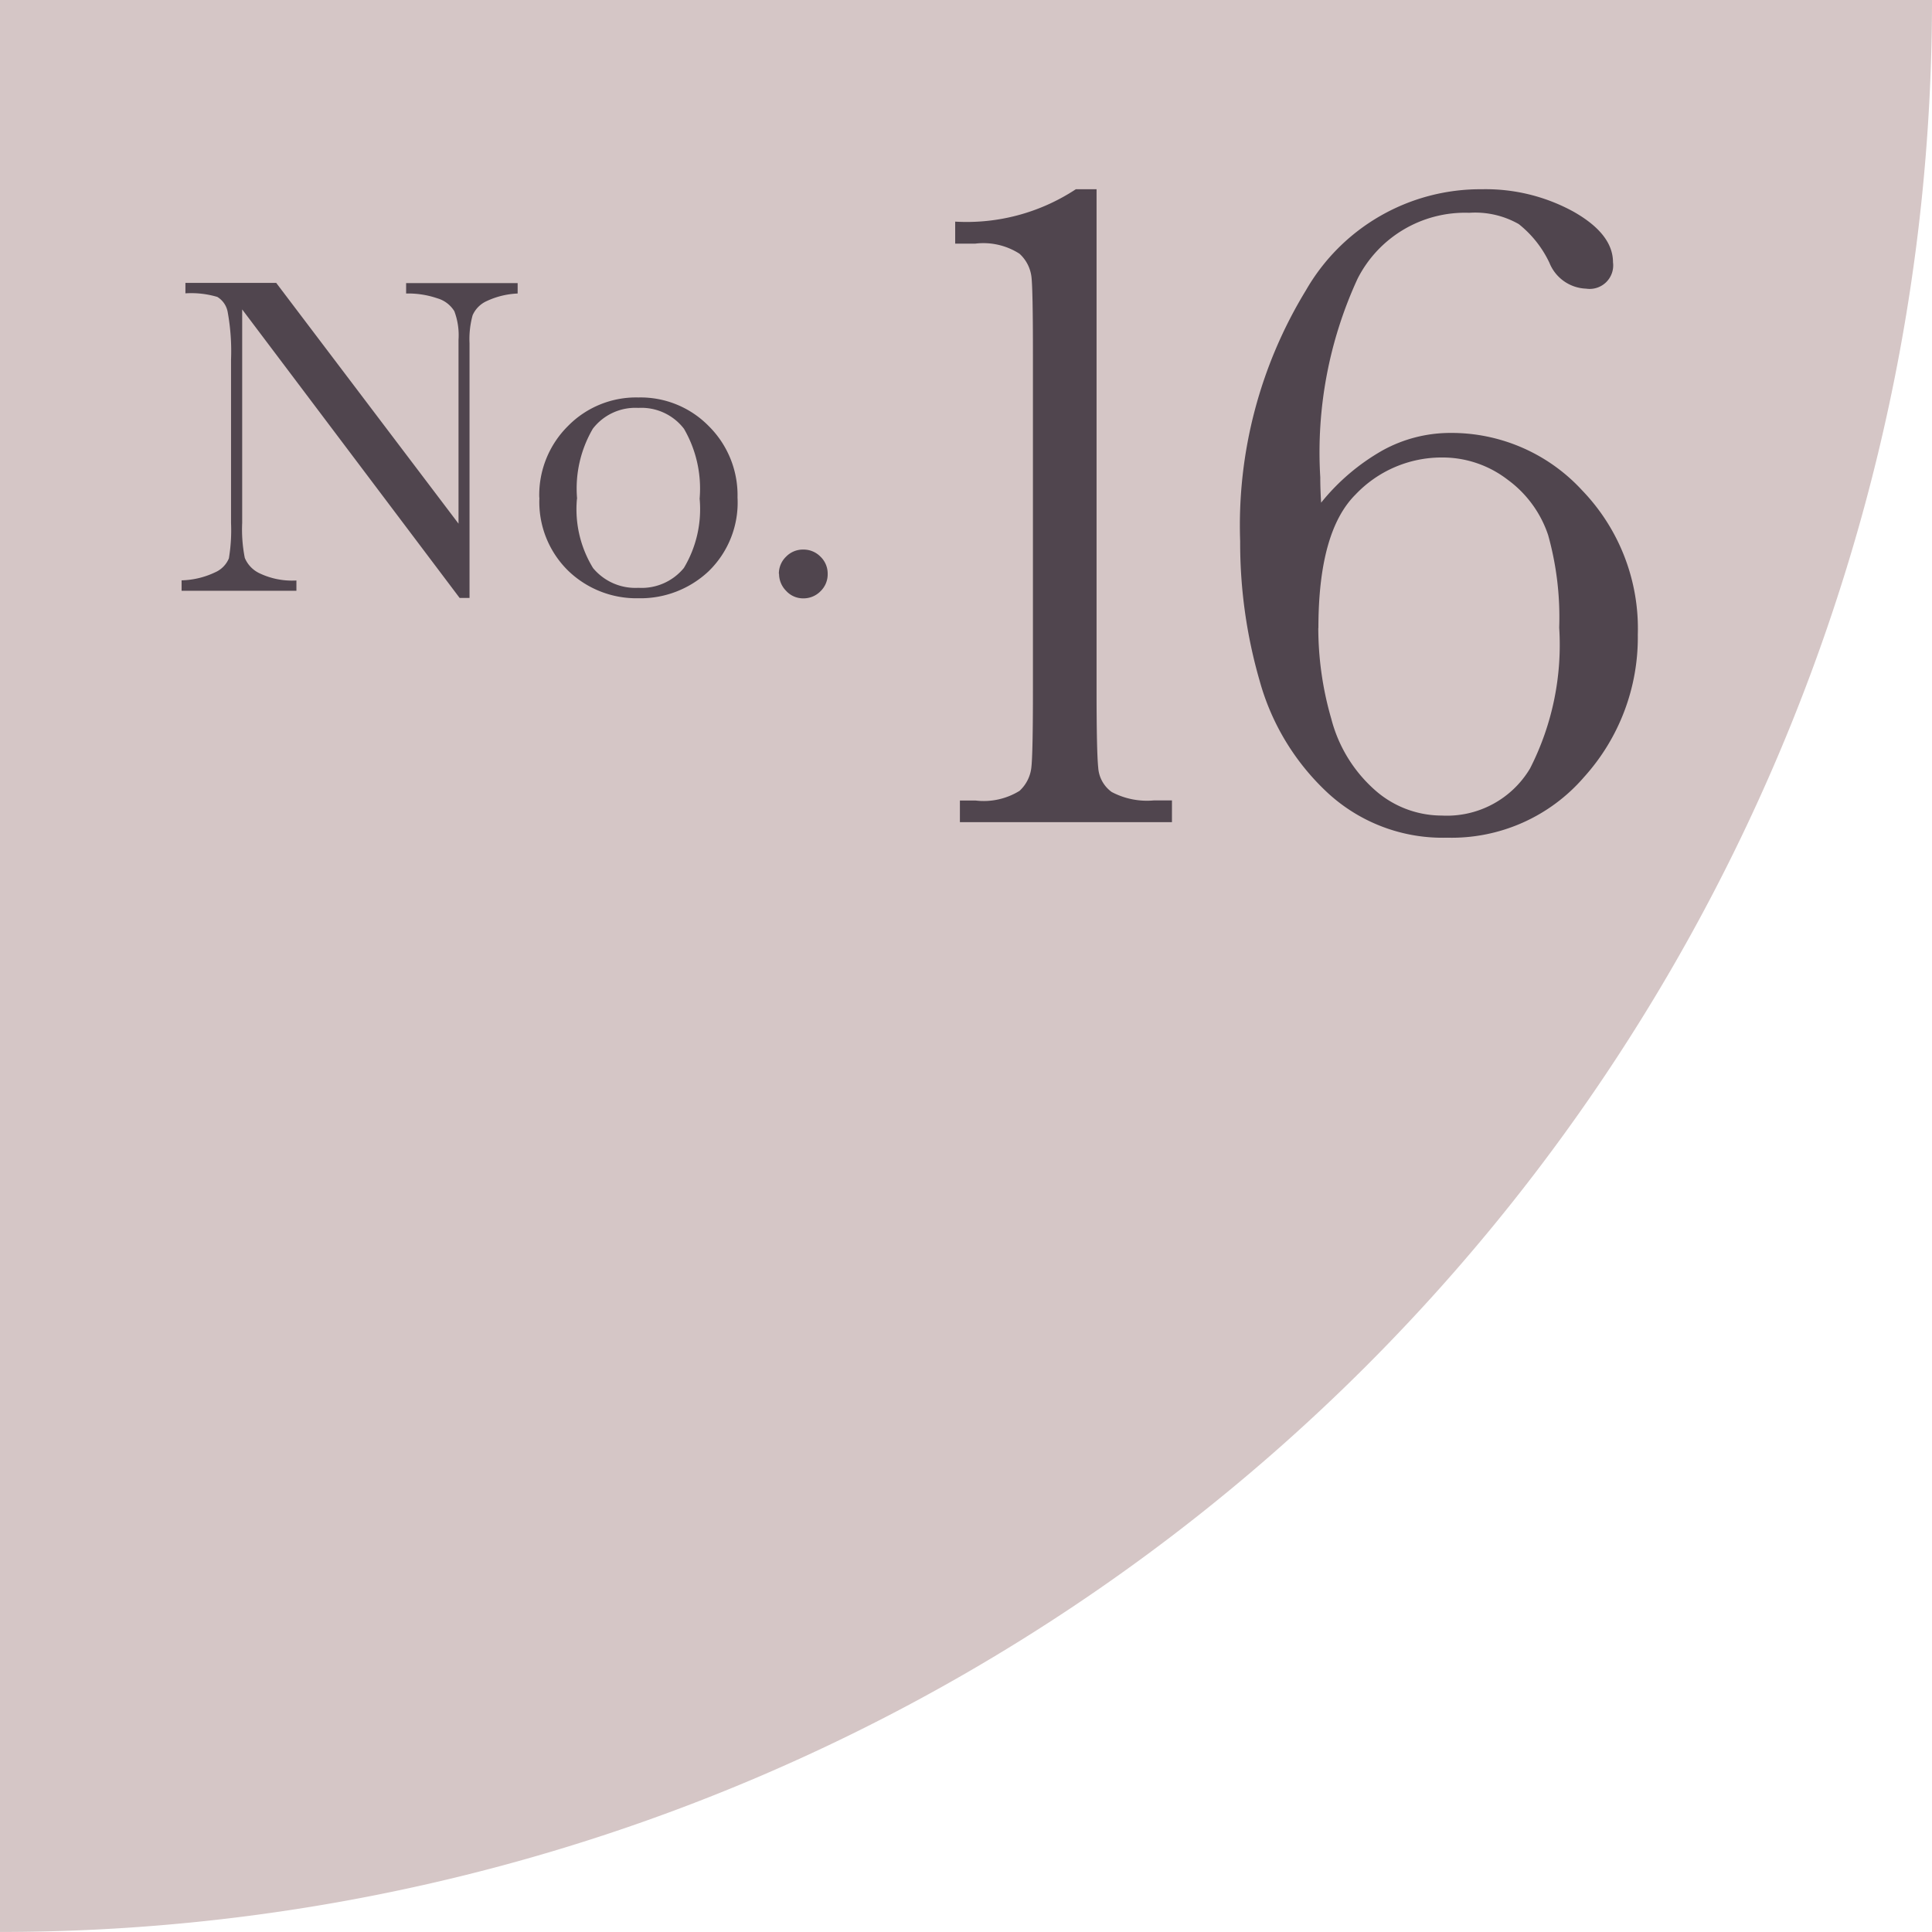 <svg xmlns="http://www.w3.org/2000/svg" xmlns:xlink="http://www.w3.org/1999/xlink" width="54.047" height="54.047" viewBox="0 0 54.047 54.047">
  <defs>
    <clipPath id="clip-path">
      <rect id="長方形_5237" data-name="長方形 5237" width="54.047" height="54.047" fill="#d5c6c6"/>
    </clipPath>
  </defs>
  <g id="r_n16" transform="translate(-240 -1995.473)">
    <g id="グループ_12496" data-name="グループ 12496" transform="translate(233.834 1995)">
      <g id="グループ_12523" data-name="グループ 12523" transform="translate(8.332 0)">
        <g id="グループ_12522" data-name="グループ 12522" transform="translate(-2.166 0.472)" opacity="0.997">
          <g id="グループ_12521" data-name="グループ 12521" transform="translate(0 0)" clip-path="url(#clip-path)">
            <path id="パス_28431" data-name="パス 28431" d="M0,54.047A54.047,54.047,0,0,0,54.047,0H0Z" transform="translate(0 0)" fill="#d5c6c6"/>
          </g>
        </g>
      </g>
    </g>
    <path id="パス_28589" data-name="パス 28589" d="M7.238-17.706h.58v14q0,1.727.046,2.175a.916.916,0,0,0,.376.686,2.109,2.109,0,0,0,1.173.237h.514V0H3.995V-.606H4.43a1.907,1.907,0,0,0,1.233-.27,1.046,1.046,0,0,0,.33-.646Q6.038-1.9,6.038-3.7v-9.387q0-1.78-.04-2.156a1.044,1.044,0,0,0-.336-.659,1.871,1.871,0,0,0-1.233-.283H3.863V-16.8A5.547,5.547,0,0,0,7.238-17.706ZM14.1-8.938a6.008,6.008,0,0,1,1.72-1.463,3.927,3.927,0,0,1,1.892-.488,4.964,4.964,0,0,1,3.691,1.608,5.57,5.57,0,0,1,1.556,4.034,5.822,5.822,0,0,1-1.5,3.981,4.892,4.892,0,0,1-3.836,1.7A4.737,4.737,0,0,1,14.287-.817a6.722,6.722,0,0,1-1.905-3.131,13.909,13.909,0,0,1-.547-3.909,12.617,12.617,0,0,1,1.839-7.02A5.627,5.627,0,0,1,18.6-17.706a5.106,5.106,0,0,1,2.558.626q1.107.626,1.107,1.417a.658.658,0,0,1-.751.738,1.151,1.151,0,0,1-1.028-.725,3.04,3.04,0,0,0-.857-1.081,2.461,2.461,0,0,0-1.384-.316A3.372,3.372,0,0,0,15.118-15.2a11.6,11.6,0,0,0-1.042,5.55Q14.076-9.321,14.1-8.938Zm-.079,3.507a9.13,9.13,0,0,0,.363,2.538A3.994,3.994,0,0,0,15.592-.91a2.821,2.821,0,0,0,1.885.725A2.708,2.708,0,0,0,19.943-1.5a7.6,7.6,0,0,0,.817-3.942,8.528,8.528,0,0,0-.31-2.591,3.156,3.156,0,0,0-1.134-1.549,2.986,2.986,0,0,0-1.839-.62,3.321,3.321,0,0,0-2.413,1.035Q14.024-8.134,14.024-5.432Z" transform="translate(262.858 2018.473)" fill="#50454e"/>
    <path id="パス_28590" data-name="パス 28590" d="M8,.2,1.917-7.871V-1.9A4.076,4.076,0,0,0,1.99-.92a.828.828,0,0,0,.416.432,2.117,2.117,0,0,0,1.028.2V0H.222V-.292a2.31,2.31,0,0,0,.939-.225.732.732,0,0,0,.384-.39,4.776,4.776,0,0,0,.06-.99V-6.462a6.09,6.09,0,0,0-.092-1.327.623.623,0,0,0-.292-.432,2.564,2.564,0,0,0-.892-.1v-.292H2.869l5.1,6.735V-7.021a1.913,1.913,0,0,0-.117-.8.826.826,0,0,0-.479-.362,2.522,2.522,0,0,0-.87-.133v-.292H9.623v.292a2.272,2.272,0,0,0-.86.209.78.78,0,0,0-.4.4,2.507,2.507,0,0,0-.086.784V.2Zm2.228-2.806a2.716,2.716,0,0,1,.8-2A2.669,2.669,0,0,1,13-5.408a2.671,2.671,0,0,1,1.974.806,2.719,2.719,0,0,1,.8,1.993,2.677,2.677,0,0,1-.812,2.066A2.784,2.784,0,0,1,13,.209a2.748,2.748,0,0,1-1.958-.765A2.691,2.691,0,0,1,10.232-2.609Zm1.054.032a3.147,3.147,0,0,0,.451,1.939A1.535,1.535,0,0,0,13-.083a1.529,1.529,0,0,0,1.273-.555,3.2,3.2,0,0,0,.441-1.939,3.333,3.333,0,0,0-.438-1.955A1.5,1.5,0,0,0,13-5.116a1.5,1.5,0,0,0-1.273.581A3.312,3.312,0,0,0,11.286-2.577Zm5.649,2.1a.654.654,0,0,1,.2-.479.654.654,0,0,1,.479-.2.661.661,0,0,1,.486.2.654.654,0,0,1,.2.479.656.656,0,0,1-.2.486.664.664,0,0,1-.482.2A.641.641,0,0,1,17.132,0,.673.673,0,0,1,16.936-.476Z" transform="translate(244.858 2012)" fill="#50454e"/>
  </g>
</svg>
